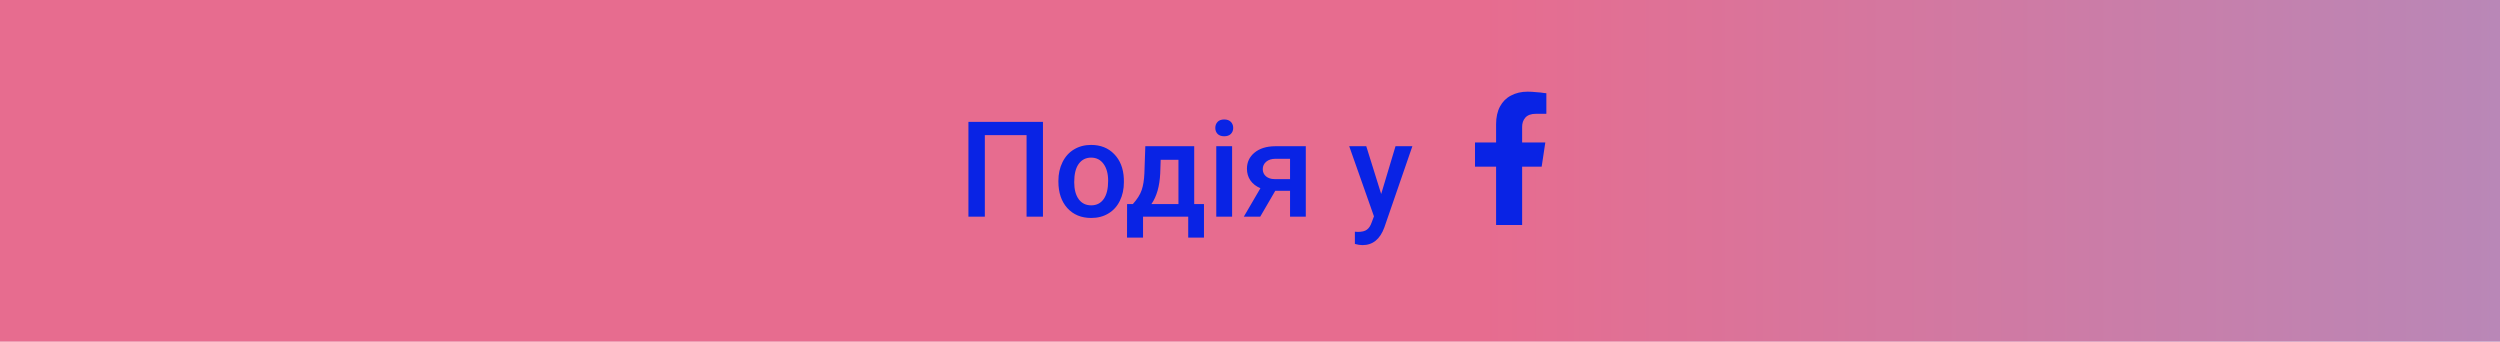 <?xml version="1.0" encoding="UTF-8"?> <svg xmlns="http://www.w3.org/2000/svg" width="300" height="41" viewBox="0 0 300 41" fill="none"> <rect width="300" height="41" fill="url(#paint0_linear)"></rect> <path d="M185 20H182.656V27H179.531V20H177V17.094H179.531V14.906C179.531 14.073 179.688 13.365 180 12.781C180.313 12.198 180.75 11.76 181.313 11.469C181.896 11.156 182.563 11 183.313 11C183.646 11 184 11.021 184.375 11.062C184.75 11.083 185.042 11.115 185.25 11.156L185.563 11.188V13.656H184.313C183.729 13.656 183.302 13.812 183.031 14.125C182.781 14.417 182.656 14.781 182.656 15.219V17.094H185.438L185 20Z" fill="#0923E5"></path> <path d="M125.156 26H123.188V16.219H118.18V26H116.211V14.625H125.156V26ZM127.008 21.695C127.008 20.867 127.172 20.122 127.5 19.461C127.828 18.794 128.289 18.284 128.883 17.93C129.477 17.57 130.159 17.391 130.93 17.391C132.07 17.391 132.995 17.758 133.703 18.492C134.417 19.227 134.802 20.201 134.859 21.414L134.867 21.859C134.867 22.693 134.706 23.438 134.383 24.094C134.065 24.75 133.607 25.258 133.008 25.617C132.414 25.977 131.727 26.156 130.945 26.156C129.753 26.156 128.797 25.76 128.078 24.969C127.365 24.172 127.008 23.112 127.008 21.789V21.695ZM128.906 21.859C128.906 22.729 129.086 23.412 129.445 23.906C129.805 24.396 130.305 24.641 130.945 24.641C131.586 24.641 132.083 24.391 132.438 23.891C132.797 23.391 132.977 22.659 132.977 21.695C132.977 20.841 132.792 20.164 132.422 19.664C132.057 19.164 131.56 18.914 130.93 18.914C130.31 18.914 129.818 19.162 129.453 19.656C129.089 20.146 128.906 20.88 128.906 21.859ZM135.945 24.484C136.471 23.896 136.823 23.338 137 22.812C137.182 22.281 137.292 21.604 137.328 20.781L137.438 17.547H143.305V24.484H144.477V28.516H142.586V26H137.164V28.516H135.242L135.25 24.484H135.945ZM138.172 24.484H141.414V19.18H139.281L139.227 20.797C139.154 22.349 138.802 23.578 138.172 24.484ZM147.852 26H145.953V17.547H147.852V26ZM145.836 15.352C145.836 15.06 145.927 14.818 146.109 14.625C146.297 14.432 146.562 14.336 146.906 14.336C147.25 14.336 147.516 14.432 147.703 14.625C147.891 14.818 147.984 15.06 147.984 15.352C147.984 15.638 147.891 15.878 147.703 16.07C147.516 16.258 147.25 16.352 146.906 16.352C146.562 16.352 146.297 16.258 146.109 16.07C145.927 15.878 145.836 15.638 145.836 15.352ZM156.695 17.547V26H154.805V22.898H153.031L151.227 26H149.258L151.25 22.586C150.729 22.367 150.328 22.055 150.047 21.648C149.771 21.242 149.633 20.776 149.633 20.25C149.633 19.463 149.935 18.82 150.539 18.32C151.148 17.815 151.969 17.557 153 17.547H156.695ZM151.531 20.297C151.531 20.651 151.661 20.94 151.922 21.164C152.188 21.383 152.526 21.492 152.938 21.492H154.805V19.055H153.055C152.591 19.055 152.221 19.172 151.945 19.406C151.669 19.641 151.531 19.938 151.531 20.297ZM165.742 23.281L167.461 17.547H169.484L166.125 27.281C165.609 28.703 164.734 29.414 163.5 29.414C163.224 29.414 162.919 29.367 162.586 29.273V27.805L162.945 27.828C163.424 27.828 163.784 27.74 164.023 27.562C164.268 27.391 164.461 27.099 164.602 26.688L164.875 25.961L161.906 17.547H163.953L165.742 23.281Z" fill="#0923E5"></path> <defs> <linearGradient id="paint0_linear" x1="177.483" y1="20.5" x2="300" y2="20.5" gradientUnits="userSpaceOnUse"> <stop stop-color="#E76C8F"></stop> <stop offset="1" stop-color="#B987B7"></stop> </linearGradient> </defs> </svg> 